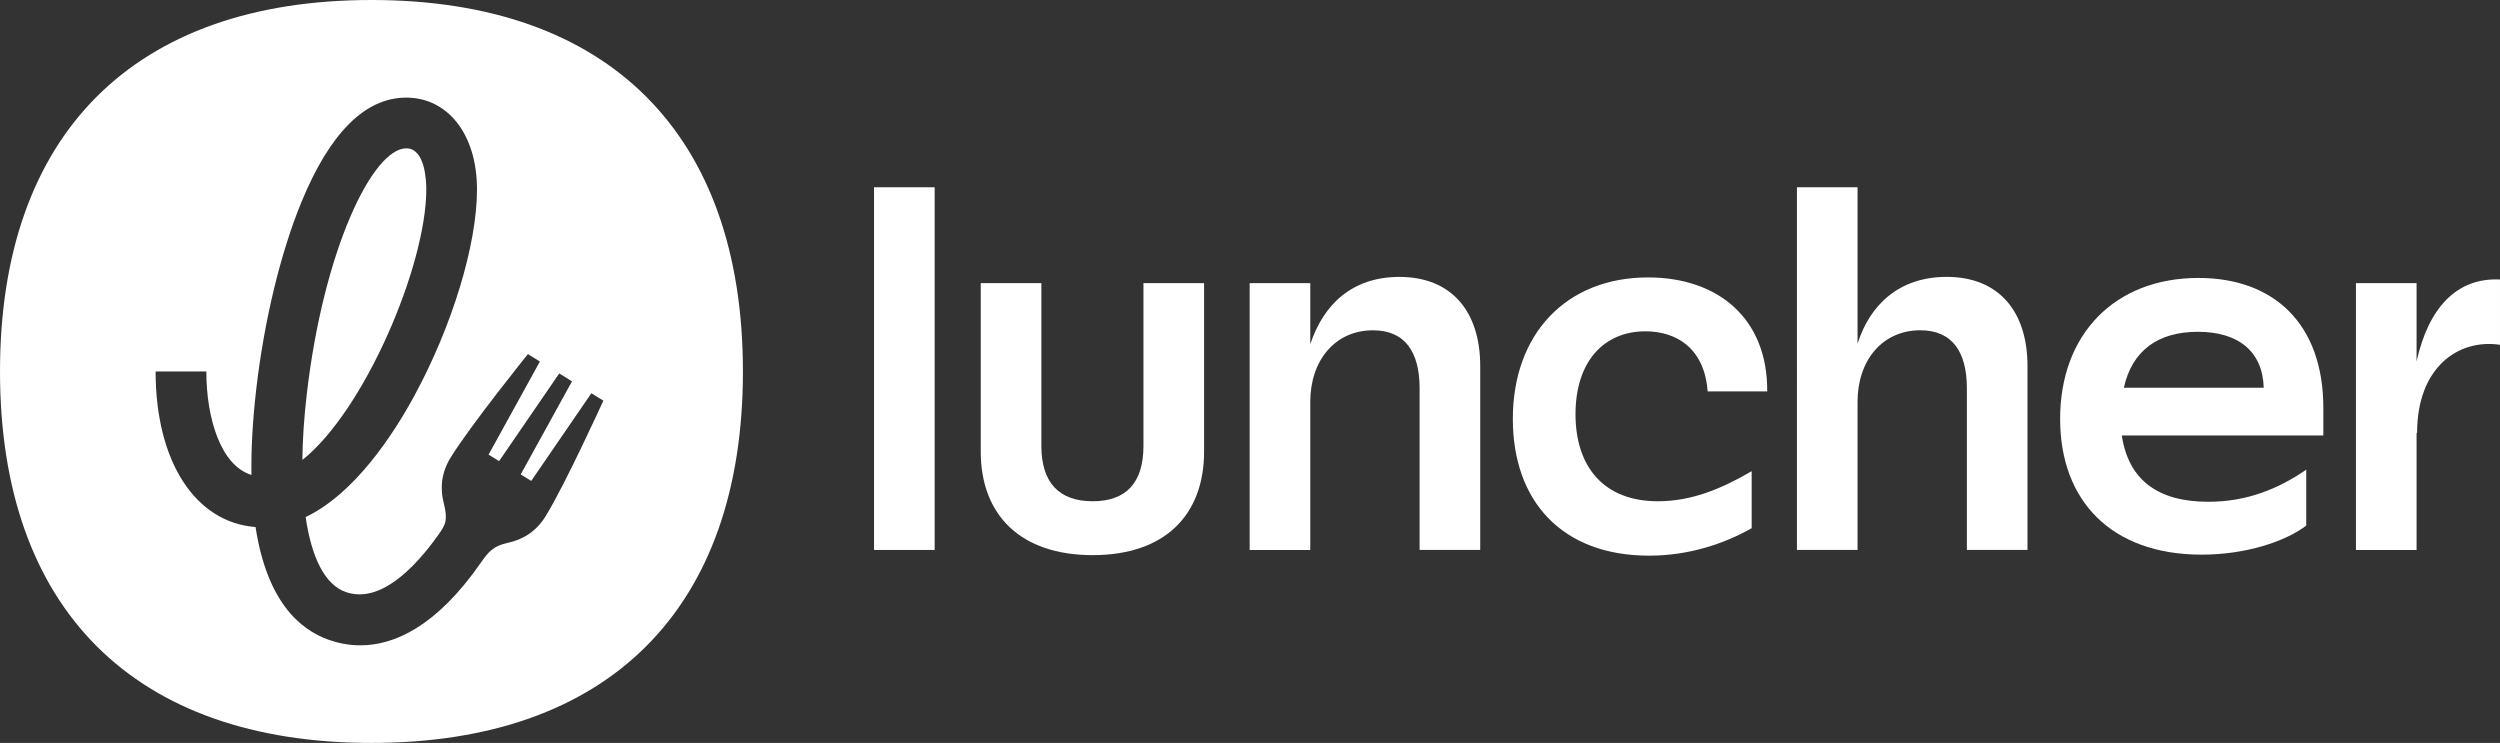 <?xml version="1.0" encoding="UTF-8"?> <svg xmlns="http://www.w3.org/2000/svg" id="Livello_2" data-name="Livello 2" viewBox="0 0 912.21 271.08"><rect x="0" y="0" width="912.21" height="271.08" fill="#333333" stroke="none"/><defs><style> .cls-1 { fill: #fff; } </style></defs><g id="Layer_1" data-name="Layer 1"><g><g><path class="cls-1" d="M155.55,69.13c0-3.52-.53-15-7.3-15-12.28,0-30.22,36.93-36.34,89.92-.98,8.52-1.5,16.48-1.58,23.77,22.61-17.9,45.22-70.92,45.22-98.7Z"></path><path class="cls-1" d="M135.54,0C48.91,0,0,48.91,0,135.54s48.91,135.54,135.54,135.54,135.54-48.91,135.54-135.54S222.16,0,135.54,0ZM199.14,188.29c-3.66,5.93-8.63,8.64-13.81,9.77-5.24,1.14-7.01,3.13-9.8,7.15-16.32,23.52-31.77,30.26-44.06,30.26-4.18,0-8.01-.79-11.4-1.97-11.01-3.84-22.73-14.46-26.82-41.19-21.93-1.67-36.47-23.77-36.47-56.77h18.51c0,16.95,5.19,34.3,16.46,37.75-.14-9.09.39-19.49,1.76-31.36,2.87-24.86,8.88-49.73,16.5-68.25,10.39-25.25,23.25-38.06,38.23-38.06s25.81,13.15,25.81,33.51-9.17,50.05-22.82,75.21c-7.65,14.1-21.71,35.71-39.7,44.33,2.16,15.01,7.16,24.75,14.63,27.35,12.54,4.37,25.25-8.9,33.64-20.66,2.78-3.9,3.71-5.46,2.11-11.84-1.29-5.11-1.08-10.72,2.55-16.61,7.15-11.6,28.16-37.7,28.16-37.7l4.38,2.7-18.72,33.97,3.84,2.37,21.94-31.99,2.33,1.44,2.33,1.44-18.72,33.97,3.84,2.37,21.94-31.99,4.38,2.7s-13.88,30.5-21.03,42.1Z"></path></g><g><path class="cls-1" d="M318.92,68.33h22.12v132.34h-22.12V68.33Z"></path><path class="cls-1" d="M357.86,164.75v-61.44h22.12v59.36c0,13.42,6.43,20.23,18.72,20.23s18.53-6.81,18.53-20.23v-59.36h22.12v61.44c0,23.25-14.37,37.81-40.65,37.81s-40.84-14.56-40.84-37.81Z"></path><path class="cls-1" d="M455.98,103.31h22.12v22.31c4.73-14.37,15.13-24.58,32.52-24.58,19.09,0,29.49,12.67,29.49,32.52v67.11h-22.12v-58.98c0-13.23-5.29-21.17-17.01-21.17-13.8,0-22.88,10.96-22.88,26.09v54.07h-22.12v-97.36Z"></path><path class="cls-1" d="M552.01,152.84c0-31,19.47-51.61,49.34-51.61,25.52,0,43.67,14.94,43.48,41.59h-21.74c-1.13-15.69-11.34-21.93-22.69-21.93-15.12,0-25.52,10.97-25.52,30.25s10.4,31.76,30.06,31.76c12.1,0,22.87-4.35,34.22-10.97v20.8c-10.02,5.67-22.88,10.02-37.43,10.02-31.76,0-49.72-19.85-49.72-49.91Z"></path><path class="cls-1" d="M655.67,68.33h22.12v57.09c4.54-14.37,15.31-24.39,32.52-24.39,19.09,0,29.49,12.67,29.49,32.52v67.11h-22.12v-58.98c0-13.23-5.29-21.17-17.01-21.17-13.8,0-22.88,10.96-22.88,26.09v54.07h-22.12V68.33Z"></path><path class="cls-1" d="M751.71,152.84c0-31,20.04-51.42,50.48-51.42,27.41,0,45.56,16.64,45.56,47.45v10.02h-73.54c2.46,16.45,13.42,24.2,31.57,24.2,13.8,0,25.33-4.54,35.73-11.72v20.42c-7.75,5.86-22.12,10.59-38.19,10.59-32.71,0-51.61-19.47-51.61-49.53ZM826,141.49c-.38-13.42-9.45-20.42-24.01-20.42s-24.01,6.81-27.04,20.42h51.04Z"></path><path class="cls-1" d="M859.65,103.31h22.12v28.55c4.35-19.47,14.56-30.63,30.44-29.87v23.82c-15.31-2.27-30.25,8.32-30.25,32.14h-.19v42.73h-22.12v-97.36Z"></path></g></g></g></svg> 